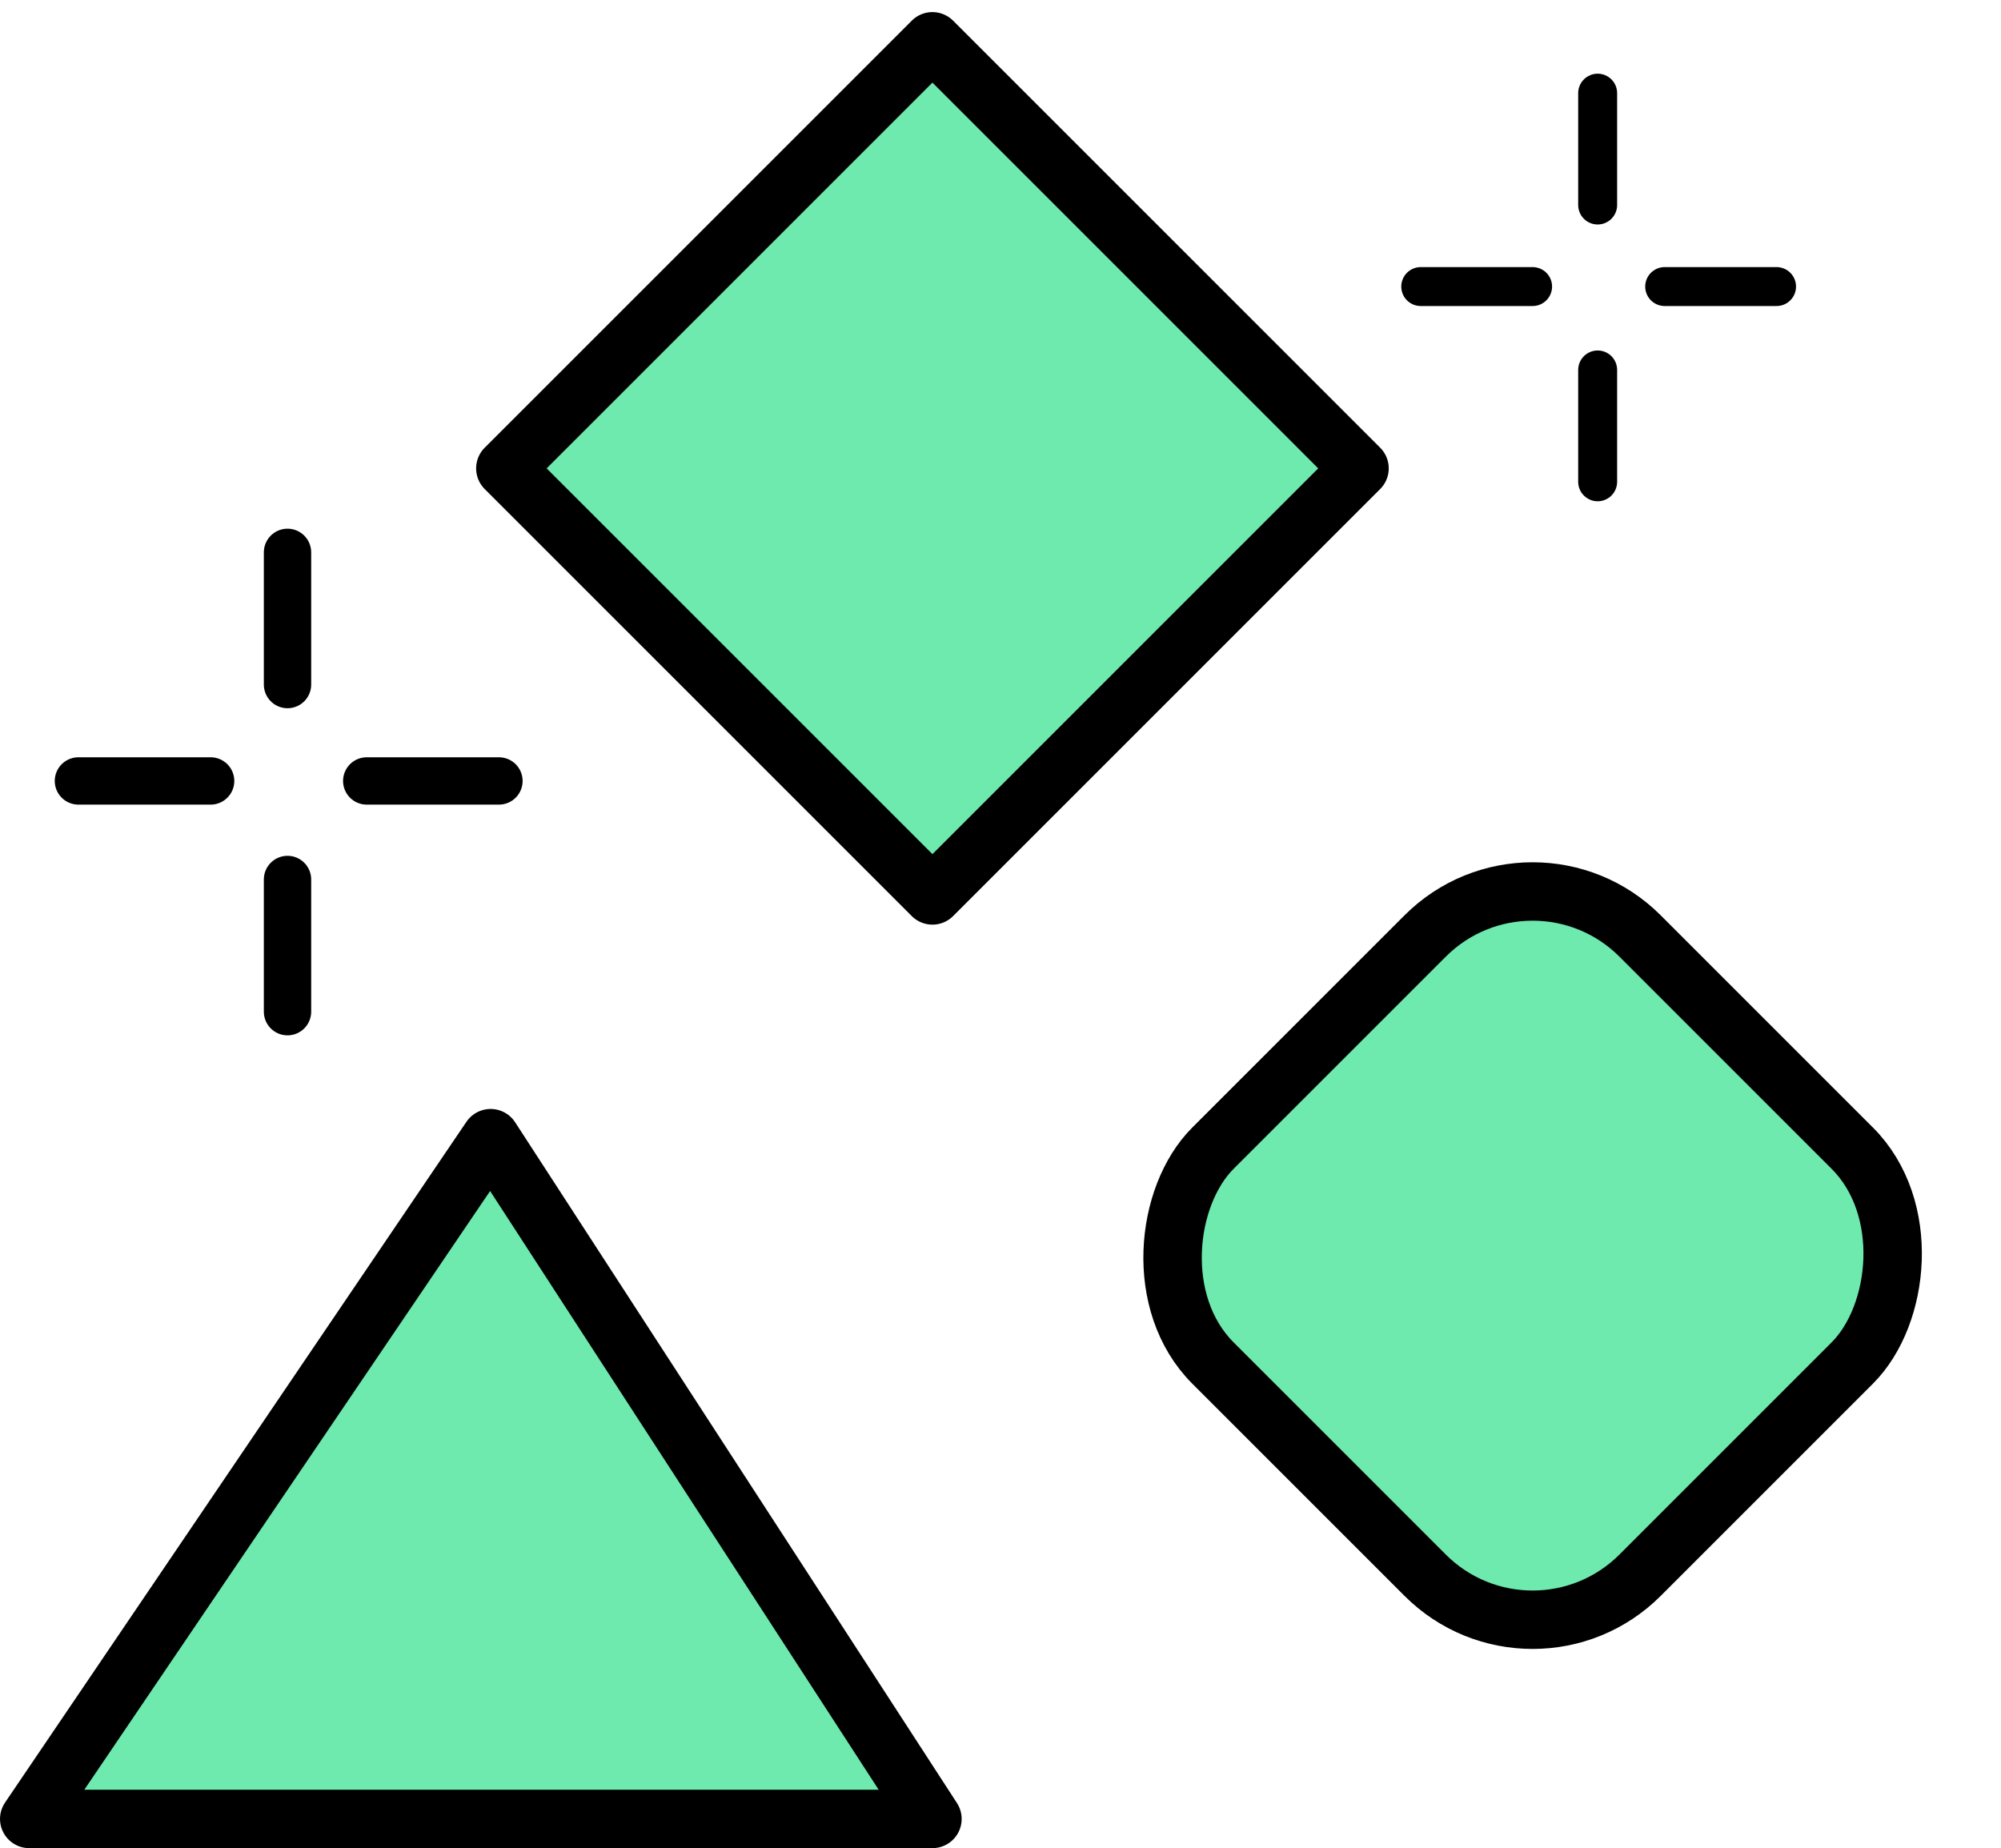 <svg xmlns="http://www.w3.org/2000/svg" width="102.753" height="94.91" viewBox="0 0 102.753 94.91"><g id="Group_324" data-name="Group 324" transform="translate(1.5 2.121)"><rect id="Rectangle_333" data-name="Rectangle 333" width="31.016" height="31.016" transform="translate(46.381 0) rotate(45)" fill="#6eeaae" stroke="#000" stroke-linecap="round" stroke-linejoin="round" stroke-width="3"></rect><rect id="Rectangle_334" data-name="Rectangle 334" width="31.016" height="31.016" rx="7.803" transform="translate(77.201 40.428) rotate(45)" fill="#6eeaae" stroke="#000" stroke-linecap="round" stroke-linejoin="round" stroke-width="3"></rect><path id="Path_255" data-name="Path 255" d="M-429.645,654.769l-23.693,34.96h46.381Z" transform="translate(453.339 -598.44)" fill="#6eeaae" stroke="#000" stroke-linecap="round" stroke-linejoin="round" stroke-width="3"></path><g id="Group_307" data-name="Group 307" transform="translate(2.527 26.245)"><line id="Line_87" data-name="Line 87" y2="6.789" transform="translate(10.737 0)" fill="none" stroke="#000" stroke-linecap="round" stroke-linejoin="round" stroke-width="2.431"></line><line id="Line_88" data-name="Line 88" y2="6.789" transform="translate(10.737 16.799)" fill="none" stroke="#000" stroke-linecap="round" stroke-linejoin="round" stroke-width="2.431"></line><line id="Line_89" data-name="Line 89" x2="6.789" transform="translate(14.805 11.739)" fill="none" stroke="#000" stroke-linecap="round" stroke-linejoin="round" stroke-width="2.431"></line><line id="Line_90" data-name="Line 90" x2="6.789" transform="translate(0 11.739)" fill="none" stroke="#000" stroke-linecap="round" stroke-linejoin="round" stroke-width="2.431"></line></g><g id="Group_308" data-name="Group 308" transform="translate(71.456 2.663)"><line id="Line_91" data-name="Line 91" y2="5.744" transform="translate(9.085 0)" fill="none" stroke="#000" stroke-linecap="round" stroke-linejoin="round" stroke-width="2"></line><line id="Line_92" data-name="Line 92" y2="5.744" transform="translate(9.085 14.214)" fill="none" stroke="#000" stroke-linecap="round" stroke-linejoin="round" stroke-width="2"></line><line id="Line_93" data-name="Line 93" x2="5.744" transform="translate(12.527 9.932)" fill="none" stroke="#000" stroke-linecap="round" stroke-linejoin="round" stroke-width="2"></line><line id="Line_94" data-name="Line 94" x2="5.744" transform="translate(0 9.932)" fill="none" stroke="#000" stroke-linecap="round" stroke-linejoin="round" stroke-width="2"></line></g></g></svg>